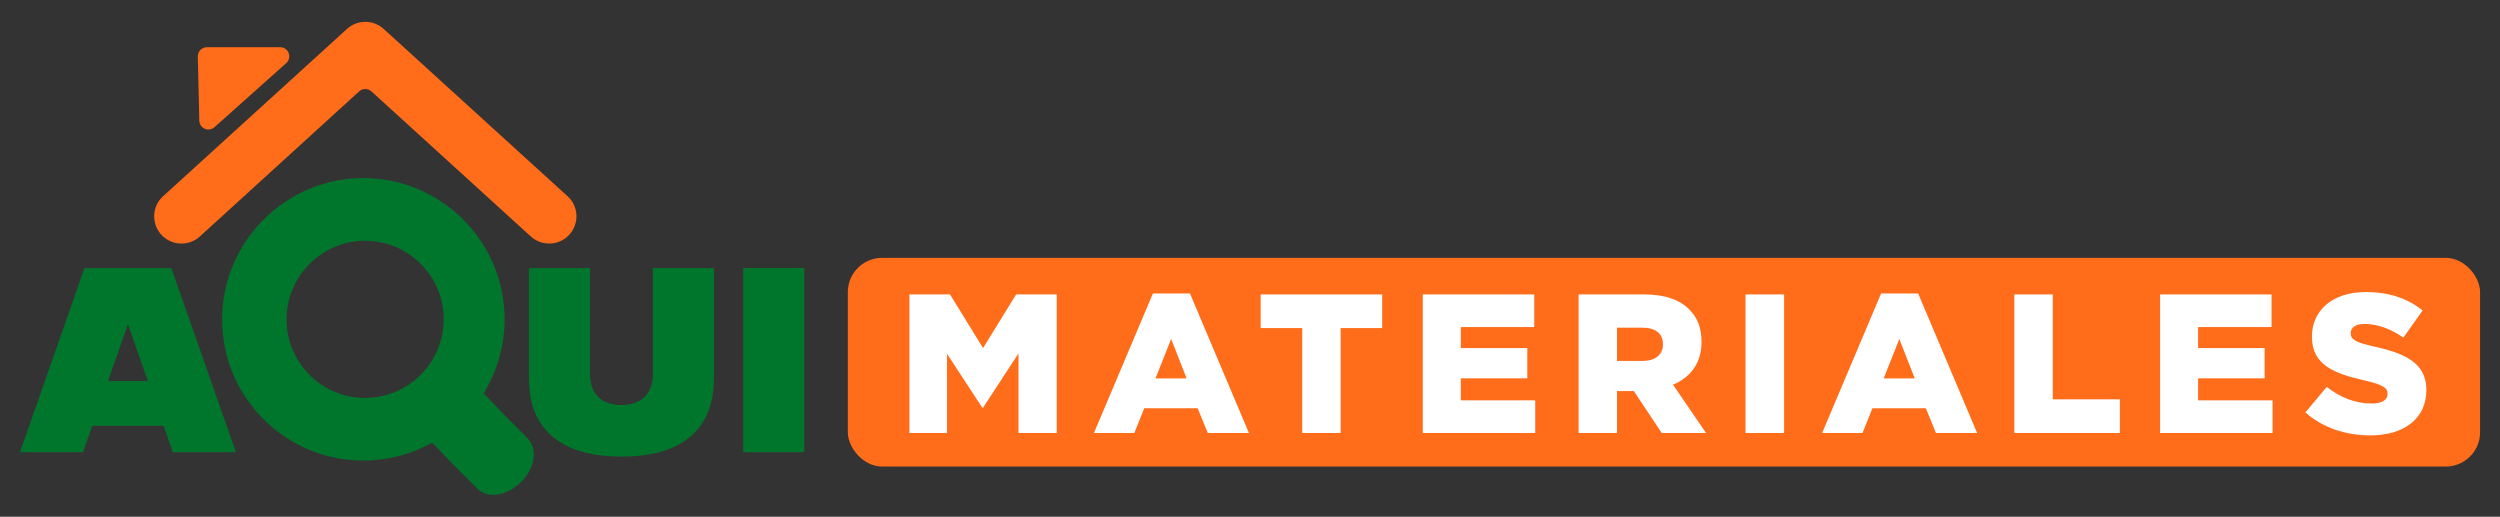 <?xml version="1.0" encoding="UTF-8"?>
<svg id="svg2" xmlns="http://www.w3.org/2000/svg" viewBox="0 0 2560 529.12">
  <rect x="0" y="0" width="2560" height="529.12" fill="#333333" stroke="none"/>
  <defs>
    <style>
      .cls-1 {
        fill: #00752c;
      }

      .cls-1, .cls-2, .cls-3 {
        stroke-width: 0px;
      }

      .cls-2 {
        fill: #fff;
      }

      .cls-3 {
        fill: #ff6c1a;
      }
    </style>
  </defs>
  <path id="path174" class="cls-1" d="M761.05,463.06h62.52v-188.55h-62.52v188.55Z"/>
  <g id="g176">
    <path id="path178" class="cls-3" d="M211.9,48.35l74.96-.02c8.58,0,12.63,10.6,6.23,16.31l-73.45,65.58c-5.95,5.31-15.38,1.21-15.56-6.75l-1.52-65.57c-.12-5.24,4.1-9.56,9.34-9.56M581.26,201.01L392.92,29.66c-10.64-9.7-27.01-9.7-37.65,0l-188.35,171.35c-11.37,10.32-12.1,27.95-1.77,39.32,5.52,5.94,13.14,9.07,20.65,9.07,6.78,0,13.56-2.4,18.88-7.3l163.08-148.52c3.57-3.25,9.02-3.25,12.58,0l163.18,148.52c11.37,10.32,29.1,9.59,39.42-1.77,10.43-11.37,9.7-28.99-1.67-39.32"/>
  </g>
  <g id="g180">
    <path id="path182" class="cls-1" d="M731.08,274.57v113.33c0,44.12-24.32,79.65-94.72,79.65s-94.72-35.53-94.72-79.65v-113.33h62.52v108.14c0,26.43,18.53,32.05,32.2,32.05s32.2-5.61,32.2-32.05v-108.14h62.52Z"/>
  </g>
  <g id="g184">
    <path id="path186" class="cls-1" d="M151.41,390.16l-20.41-58.17-20.41,58.17h40.82ZM241.6,463.05h-64.61l-9.49-27.04h-73l-9.49,27.04H20.4l66.1-188.48h88.98l66.11,188.48Z"/>
  </g>
  <g id="g188">
    <path id="path190" class="cls-1" d="M373.93,407.45h-.65c-21.49-.16-41.63-8.68-56.7-23.99-15.08-15.3-23.3-35.57-23.15-57.06.34-44.03,36.42-79.85,80.43-79.86h.62c21.46.16,41.59,8.69,56.69,24.01,15.1,15.33,23.33,35.59,23.17,57.04-.34,44.03-36.41,79.85-80.42,79.85M540.2,448.83l-11.29-11.45-1.66-1.68-3.92-3.91-.93-.87-27.23-28.16c13.91-22.5,21.36-48.29,21.55-74.7.59-79.75-63.83-145.12-143.6-145.71h-1.05c-79.15,0-144.02,64.4-144.61,143.56-.29,38.63,14.48,75.06,41.59,102.58,27.11,27.52,63.33,42.83,101.99,43.12h1.07c24.64,0,48.94-6.32,70.38-18.29l3.07,3.06.09-.08,14.55,15.49,18.15,18.16,9.91,10.04c4.34,4.41,10.2,6.75,16.97,6.75,9.41,0,19.93-4.83,28.13-12.92,14.55-14.35,17.56-34.11,6.84-44.98"/>
  </g>
  <g>
    <rect class="cls-3" x="868.17" y="264.03" width="1671.43" height="213.71" rx="35.12" ry="35.12"/>
    <g id="g196">
      <path id="path198" class="cls-2" d="M931.24,301.49h41.56l33.85,54.94,33.86-54.94h41.56v141.91h-39.13v-81.5l-36.29,55.55h-.81l-36.08-55.14v81.09h-38.52v-141.91Z"/>
    </g>
    <g id="g200">
      <path id="path202" class="cls-2" d="M1215.07,387.45l-15.81-40.35-16.01,40.35h31.83ZM1180.6,300.48h37.91l60.41,142.92h-42.16l-10.34-25.34h-54.73l-10.14,25.34h-41.36l60.41-142.92Z"/>
    </g>
    <g id="g204">
      <path id="path206" class="cls-2" d="M1333.47,335.95h-42.57v-34.46h124.47v34.46h-42.57v107.45h-39.33v-107.45Z"/>
    </g>
    <g id="g208">
      <path id="path210" class="cls-2" d="M1456.93,301.49h114.14v33.45h-75.21v21.49h68.12v31.02h-68.12v22.5h76.23v33.45h-115.15v-141.91Z"/>
    </g>
    <g id="g212">
      <path id="path214" class="cls-2" d="M1681.76,369.6c13.38,0,21.09-6.49,21.09-16.83v-.41c0-11.15-8.11-16.82-21.29-16.82h-25.74v34.05h25.95ZM1616.48,301.49h67.1c21.69,0,36.69,5.67,46.22,15.41,8.31,8.11,12.57,19.06,12.57,33.05v.41c0,21.69-11.56,36.09-29.19,43.59l33.86,49.47h-45.41l-28.58-42.98h-17.23v42.98h-39.33v-141.91Z"/>
    </g>
    <path id="path216" class="cls-2" d="M1787.39,301.49h39.53v141.91h-39.53v-141.91Z"/>
    <g id="g218">
      <path id="path220" class="cls-2" d="M1960.72,387.45l-15.81-40.35-16.01,40.35h31.83ZM1926.26,300.48h37.91l60.41,142.92h-42.16l-10.34-25.34h-54.73l-10.14,25.34h-41.36l60.41-142.92Z"/>
    </g>
    <g id="g222">
      <path id="path224" class="cls-2" d="M2062.7,301.49h39.33v107.44h68.73v34.47h-108.06v-141.91Z"/>
    </g>
    <g id="g226">
      <path id="path228" class="cls-2" d="M2211.92,301.49h114.14v33.45h-75.21v21.49h68.12v31.02h-68.12v22.5h76.23v33.45h-115.15v-141.91Z"/>
    </g>
    <g id="g230">
      <path id="path232" class="cls-2" d="M2360.72,422.31l21.9-26.15c13.99,11.15,29.59,17.03,46.02,17.03,10.54,0,16.22-3.65,16.22-9.73v-.4c0-5.88-4.66-9.13-23.92-13.58-30.2-6.9-53.52-15.41-53.52-44.6v-.41c0-26.35,20.88-45.41,54.94-45.41,24.12,0,42.98,6.48,58.38,18.85l-19.66,27.78c-12.98-9.12-27.17-13.99-39.74-13.99-9.53,0-14.19,4.05-14.19,9.13v.4c0,6.49,4.87,9.33,24.53,13.79,32.64,7.09,52.91,17.63,52.91,44.19v.41c0,28.99-22.91,46.22-57.37,46.22-25.14,0-49.06-7.91-66.5-23.52"/>
    </g>
  </g>
</svg>